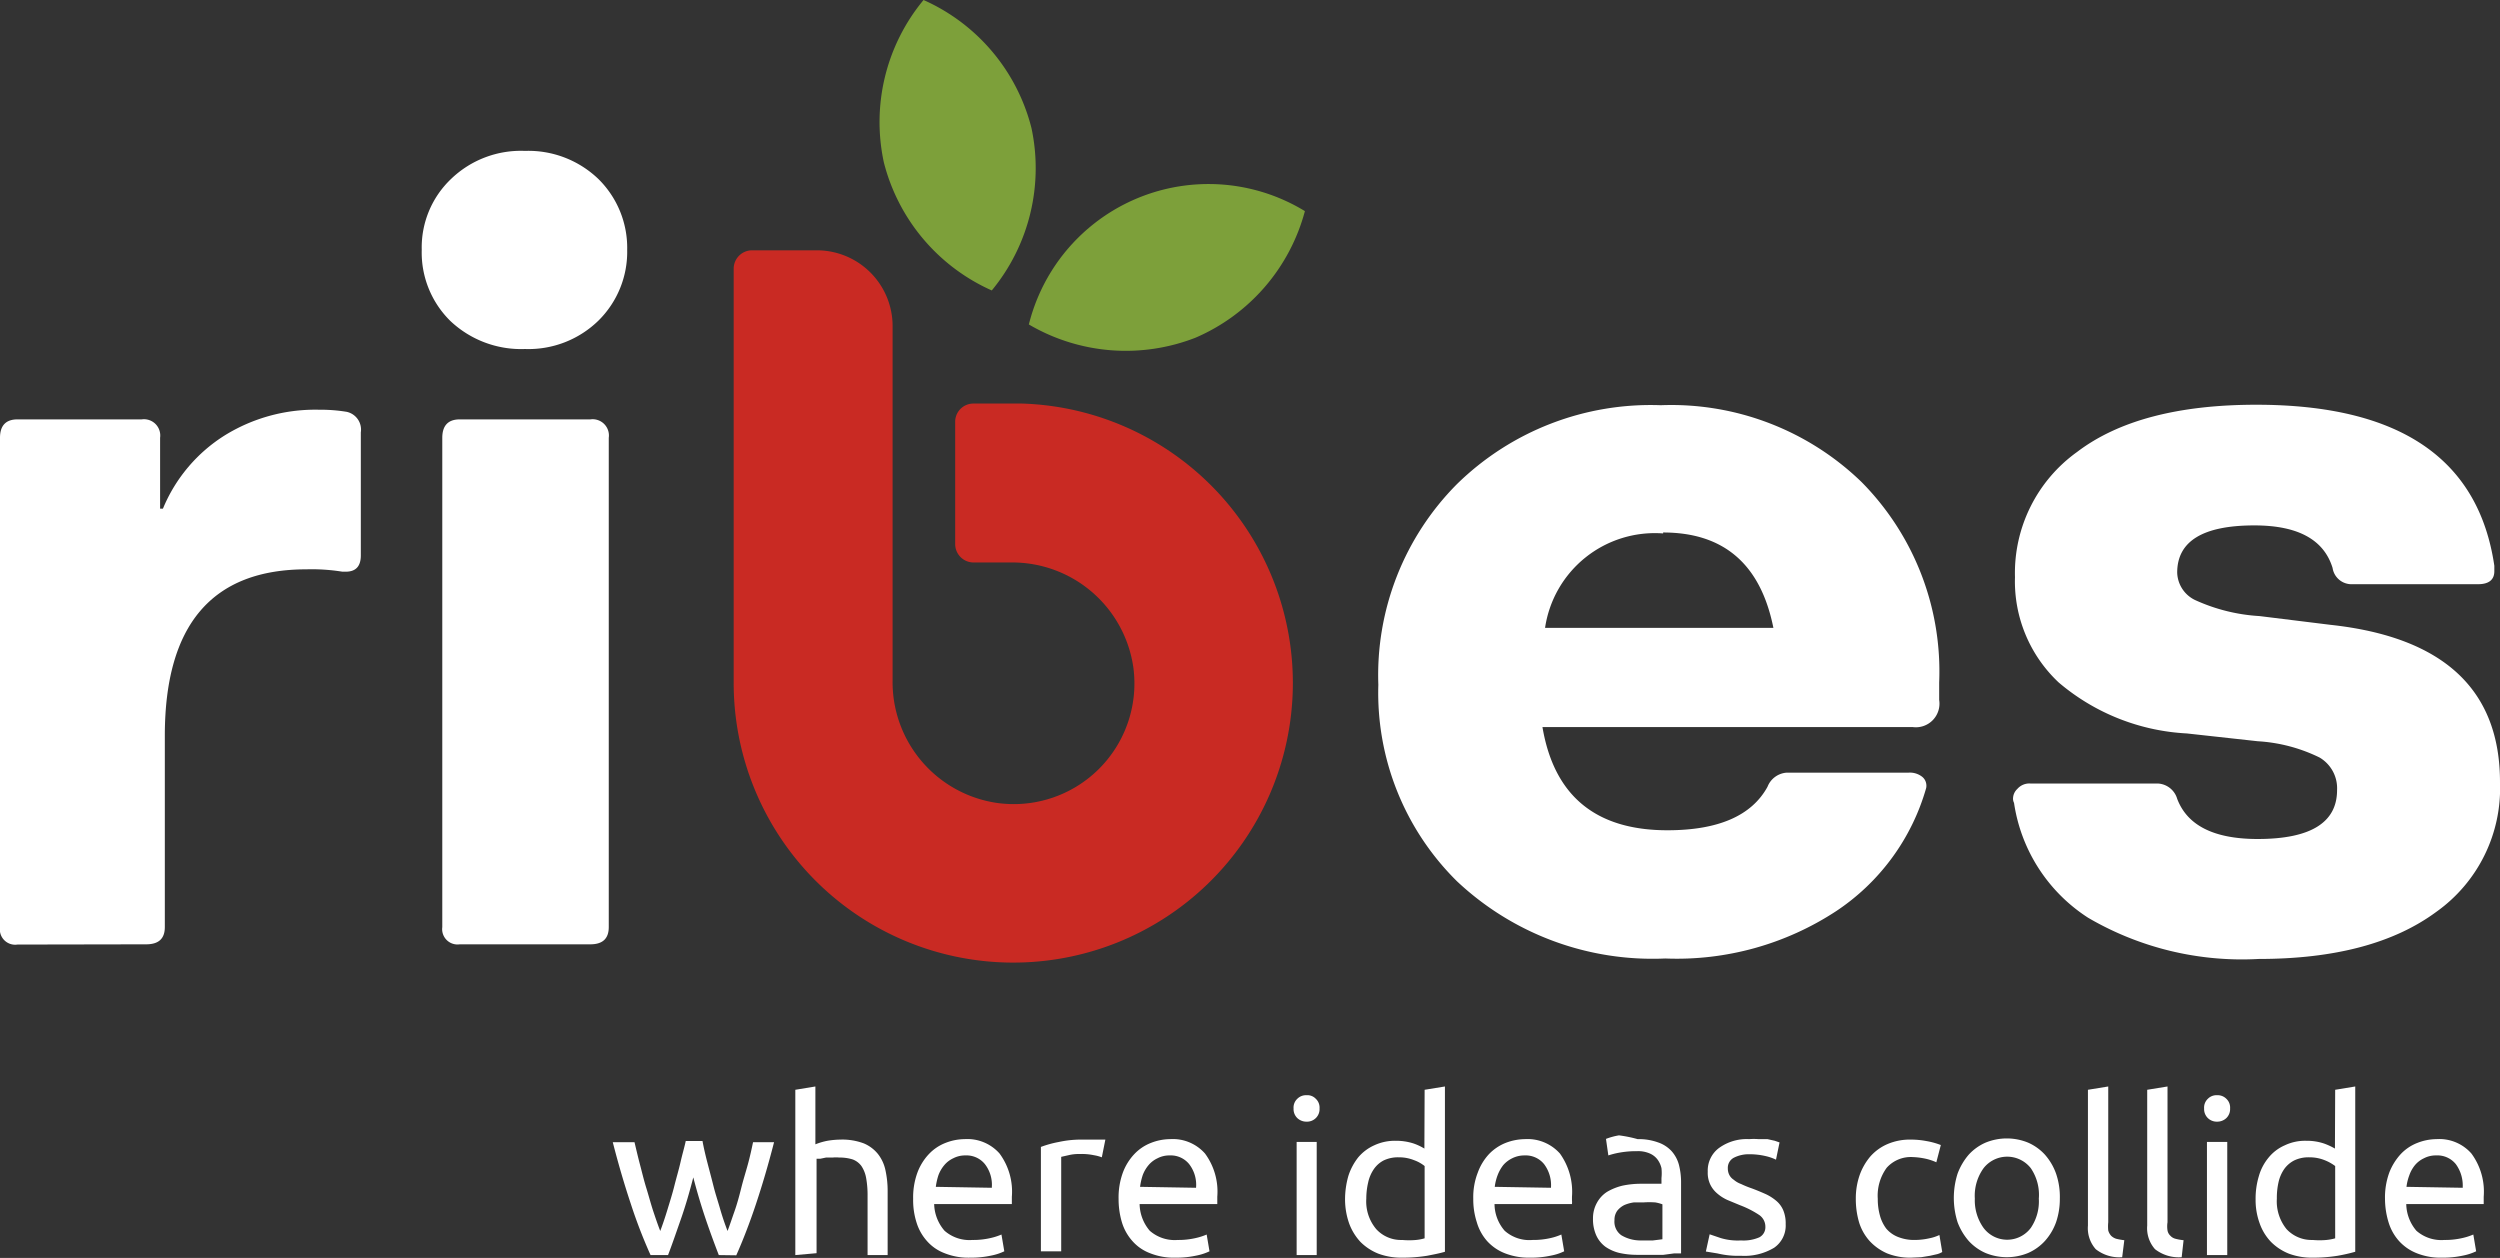 <svg xmlns="http://www.w3.org/2000/svg" viewBox="0 0 105.87 53.27"><rect x="0" y="0" width="105.87" height="53.27" fill="#333333" stroke="none"/><defs><style>.cls-1{fill:#fff;}.cls-2{fill:#c92a23;}.cls-2,.cls-3{fill-rule:evenodd;}.cls-3{fill:#7da03a;}</style></defs><g id="Livello_2" data-name="Livello 2"><g id="Livello_1-2" data-name="Livello 1"><path class="cls-1" d="M.74,40A.65.65,0,0,1,0,39.26V18.54c0-.52.25-.78.74-.78H6a.69.69,0,0,1,.78.78v3H6.9a6.66,6.66,0,0,1,2.63-3.11,7.28,7.28,0,0,1,3.91-1.08c.28,0,.69,0,1.24.09a.77.77,0,0,1,.6.87v5.21c0,.46-.21.69-.64.69H14.5a8.18,8.18,0,0,0-1.52-.1q-6,0-6,7.05v8.1c0,.49-.26.73-.79.73Z"/><path class="cls-1" d="M17.86,10.58a4,4,0,0,1,1.24-3,4.26,4.26,0,0,1,3.13-1.19,4.28,4.28,0,0,1,3.11,1.19,4.09,4.09,0,0,1,1.22,3,4.09,4.09,0,0,1-1.22,3,4.24,4.24,0,0,1-3.11,1.2,4.36,4.36,0,0,1-3.15-1.18A4.06,4.06,0,0,1,17.86,10.58Zm.87,28.68V18.54c0-.52.25-.78.74-.78H25a.69.69,0,0,1,.78.78V39.26c0,.49-.26.73-.78.73H19.47A.65.65,0,0,1,18.73,39.26Z"/><path class="cls-1" d="M70.52,40.59a12.08,12.08,0,0,1-8.82-3.27A11.21,11.21,0,0,1,58.37,29,11.47,11.47,0,0,1,61.7,20.5a11.72,11.72,0,0,1,8.63-3.34,11.58,11.58,0,0,1,8.5,3.25,11.4,11.4,0,0,1,3.29,8.49v.74A1,1,0,0,1,81,30.79H65.32q.74,4.37,5.29,4.37,3.23,0,4.24-1.84a.94.94,0,0,1,.82-.6h5.16a.84.84,0,0,1,.55.16.47.47,0,0,1,.19.3.49.49,0,0,1,0,.19,9.32,9.32,0,0,1-3.82,5.22A12.3,12.3,0,0,1,70.52,40.59Zm-.09-18a4.7,4.7,0,0,0-5,4h9.67Q74.29,22.55,70.43,22.55Z"/><path class="cls-1" d="M85.25,33.78a.56.56,0,0,1,.18-.37.67.67,0,0,1,.55-.23h5.39a.9.9,0,0,1,.83.65c.43,1.13,1.56,1.7,3.41,1.7,2.23,0,3.36-.69,3.36-2.07a1.51,1.51,0,0,0-.74-1.38,6.84,6.84,0,0,0-2.62-.69l-3-.33a9.1,9.1,0,0,1-5.43-2.16,5.87,5.87,0,0,1-1.85-4.46,6.31,6.31,0,0,1,2.63-5.3q2.63-2,7.59-2,9.08,0,10.08,6.82v.23c0,.36-.23.55-.69.55H99.61a.81.81,0,0,1-.83-.69c-.37-1.2-1.47-1.8-3.31-1.8q-3.27,0-3.27,2A1.33,1.33,0,0,0,93,25.43a7.64,7.64,0,0,0,2.69.66l3,.37q7.19.78,7.18,6.68a6.42,6.42,0,0,1-2.69,5.47q-2.7,2-7.53,2a12.89,12.89,0,0,1-7.23-1.75A7,7,0,0,1,85.29,34,.39.39,0,0,1,85.25,33.78Z"/><path class="cls-2" d="M43.29,17.09A11.84,11.84,0,1,1,31.07,28.92V11.38a.78.78,0,0,1,.78-.78H34.6a3.21,3.21,0,0,1,3.2,3.2v15A5.17,5.17,0,0,0,42.2,34,5.11,5.11,0,0,0,48,28.3a5.18,5.18,0,0,0-5.21-4.48H41.23a.78.78,0,0,1-.78-.78V17.87a.77.77,0,0,1,.77-.78c.69,0,1.39,0,2.07,0"/><path class="cls-3" d="M55.26,8.94a8.11,8.11,0,0,1-4.63,5.36,8.11,8.11,0,0,1-7.06-.56,7.84,7.84,0,0,1,11.69-4.8"/><path class="cls-3" d="M39.11,0a8.1,8.1,0,0,0-1.68,6.88A8.13,8.13,0,0,0,42,12.3a8.14,8.14,0,0,0,1.68-6.88A8.11,8.11,0,0,0,39.11,0"/><path class="cls-1" d="M30.44,53.15c-.17-.44-.36-.95-.55-1.51s-.37-1.16-.53-1.78c-.16.62-.33,1.21-.53,1.78s-.37,1.07-.54,1.51h-.74A21.4,21.4,0,0,1,26.72,51c-.27-.81-.53-1.69-.77-2.63h.92c.07.29.14.6.23.94s.17.68.27,1,.19.67.3,1,.2.59.29.82c.11-.29.21-.59.31-.92s.2-.64.29-1,.18-.65.26-1,.16-.61.22-.89h.71c.05.28.12.58.2.89s.17.64.26,1,.19.65.29,1,.2.63.31.92c.09-.23.18-.51.29-.82s.2-.64.29-1,.19-.67.28-1,.16-.65.22-.94h.89c-.24.94-.5,1.82-.77,2.63s-.55,1.53-.83,2.16Z"/><path class="cls-1" d="M33.68,53.15v-7l.85-.14v2.45a2.74,2.74,0,0,1,.51-.15,3.5,3.5,0,0,1,.54-.05,2.58,2.58,0,0,1,1,.16,1.53,1.53,0,0,1,.6.45,1.67,1.67,0,0,1,.32.7,4.13,4.13,0,0,1,.09.89v2.69h-.85v-2.5a4.1,4.1,0,0,0-.06-.76,1.33,1.33,0,0,0-.2-.51.81.81,0,0,0-.37-.28,1.82,1.82,0,0,0-.57-.08,1.32,1.32,0,0,0-.28,0l-.28,0-.24.05-.16,0v4Z"/><path class="cls-1" d="M38.67,50.77a3.07,3.07,0,0,1,.18-1.11,2.31,2.31,0,0,1,.49-.79,1.92,1.92,0,0,1,.7-.47,2.25,2.25,0,0,1,.81-.16,1.82,1.82,0,0,1,1.48.61,2.72,2.72,0,0,1,.52,1.83v.15c0,.05,0,.11,0,.16H39.56A1.79,1.79,0,0,0,40,52.12a1.6,1.6,0,0,0,1.18.39,3.22,3.22,0,0,0,.76-.08,2.62,2.62,0,0,0,.47-.15l.12.71a2.32,2.32,0,0,1-.55.18,4,4,0,0,1-.89.09A2.71,2.71,0,0,1,40,53.07a1.87,1.87,0,0,1-.75-.52,2.1,2.1,0,0,1-.44-.79A3.12,3.12,0,0,1,38.67,50.77ZM42,50.3a1.43,1.43,0,0,0-.29-1,1,1,0,0,0-.82-.37,1.08,1.08,0,0,0-.52.12,1.1,1.1,0,0,0-.38.29,1.43,1.43,0,0,0-.25.43,2.68,2.68,0,0,0-.11.49Z"/><path class="cls-1" d="M45.85,48.26l.25,0,.28,0,.26,0,.17,0-.15.75a1.73,1.73,0,0,0-.34-.09,2.53,2.53,0,0,0-.6-.05,1.83,1.83,0,0,0-.47.05l-.31.07v4h-.86V48.57a4.49,4.49,0,0,1,.76-.21A4.43,4.43,0,0,1,45.85,48.26Z"/><path class="cls-1" d="M47.37,50.77a3.07,3.07,0,0,1,.18-1.11,2.31,2.31,0,0,1,.49-.79,1.92,1.92,0,0,1,.7-.47,2.25,2.25,0,0,1,.81-.16,1.82,1.82,0,0,1,1.48.61,2.72,2.72,0,0,1,.52,1.83v.15c0,.05,0,.11,0,.16H48.26a1.79,1.79,0,0,0,.43,1.13,1.6,1.6,0,0,0,1.18.39,3.22,3.22,0,0,0,.76-.08,2.62,2.62,0,0,0,.47-.15l.12.71a2.32,2.32,0,0,1-.55.18,4,4,0,0,1-.89.09,2.71,2.71,0,0,1-1.08-.19,1.87,1.87,0,0,1-.75-.52,2.1,2.1,0,0,1-.44-.79A3.43,3.43,0,0,1,47.37,50.77Zm3.28-.47a1.43,1.43,0,0,0-.29-1,1,1,0,0,0-.82-.37,1.08,1.08,0,0,0-.52.12,1.1,1.1,0,0,0-.38.29,1.43,1.43,0,0,0-.25.43,2.68,2.68,0,0,0-.11.49Z"/><path class="cls-1" d="M55.33,47.5a.56.56,0,0,1-.39-.15.53.53,0,0,1-.16-.41.51.51,0,0,1,.16-.41.52.52,0,0,1,.39-.15.49.49,0,0,1,.39.15.51.51,0,0,1,.16.41.53.53,0,0,1-.55.56Zm.43,5.65h-.85V48.36h.85Z"/><path class="cls-1" d="M60.33,46.15l.86-.14v7c-.2.06-.45.11-.76.17a6.64,6.64,0,0,1-1.06.08,2.78,2.78,0,0,1-1-.17,2.24,2.24,0,0,1-.76-.5,2.33,2.33,0,0,1-.48-.79,3.11,3.11,0,0,1-.17-1,3.64,3.64,0,0,1,.14-1,2.48,2.48,0,0,1,.42-.79,1.91,1.91,0,0,1,.68-.51,2.06,2.06,0,0,1,.91-.19,2.4,2.4,0,0,1,.74.11,2.34,2.34,0,0,1,.47.22Zm0,3.23a1.53,1.53,0,0,0-.45-.25,1.69,1.69,0,0,0-.64-.12,1.41,1.41,0,0,0-.64.13,1.15,1.15,0,0,0-.42.37,1.58,1.58,0,0,0-.24.56,3,3,0,0,0-.08.69,1.82,1.82,0,0,0,.42,1.29,1.42,1.42,0,0,0,1.1.46,3.27,3.27,0,0,0,.59,0,1.9,1.9,0,0,0,.36-.07Z"/><path class="cls-1" d="M62.39,50.77a2.87,2.87,0,0,1,.19-1.11,2.29,2.29,0,0,1,.48-.79,2,2,0,0,1,.7-.47,2.33,2.33,0,0,1,.81-.16,1.84,1.84,0,0,1,1.49.61,2.78,2.78,0,0,1,.51,1.83v.15a.86.86,0,0,1,0,.16H63.29a1.74,1.74,0,0,0,.43,1.13,1.57,1.57,0,0,0,1.18.39,3.28,3.28,0,0,0,.76-.08,2.47,2.47,0,0,0,.46-.15l.12.71a2.17,2.17,0,0,1-.55.18,3.94,3.94,0,0,1-.89.09,2.78,2.78,0,0,1-1.08-.19,2,2,0,0,1-.75-.52,2.08,2.08,0,0,1-.43-.79A3.12,3.12,0,0,1,62.39,50.77Zm3.29-.47a1.48,1.48,0,0,0-.29-1,1,1,0,0,0-.82-.37,1.15,1.15,0,0,0-.53.12,1.2,1.2,0,0,0-.38.29,1.64,1.64,0,0,0-.24.43,2.07,2.07,0,0,0-.12.49Z"/><path class="cls-1" d="M69.35,48.24a2.4,2.4,0,0,1,.87.14,1.38,1.38,0,0,1,.57.37,1.42,1.42,0,0,1,.31.58,3,3,0,0,1,.09.75v3l-.3,0-.45.06-.54,0-.57,0a3.45,3.45,0,0,1-.75-.08,1.76,1.76,0,0,1-.59-.26,1.24,1.24,0,0,1-.39-.48,1.66,1.66,0,0,1-.14-.71,1.34,1.34,0,0,1,.17-.68,1.26,1.26,0,0,1,.43-.46,2.39,2.39,0,0,1,.65-.26,3.79,3.79,0,0,1,.77-.08h.27l.26,0,.22,0,.13,0v-.24a2,2,0,0,0,0-.42,1,1,0,0,0-.17-.37.81.81,0,0,0-.32-.25,1.21,1.21,0,0,0-.54-.1,4,4,0,0,0-.74.06,3.3,3.3,0,0,0-.48.12l-.1-.7a2.86,2.86,0,0,1,.55-.15A5.49,5.49,0,0,1,69.35,48.24Zm.08,4.29H70l.4-.05V51a1.74,1.74,0,0,0-.3-.08,3.68,3.68,0,0,0-.51,0l-.4,0a1.56,1.56,0,0,0-.4.11.89.89,0,0,0-.3.24.65.65,0,0,0-.12.4.7.7,0,0,0,.29.64A1.57,1.57,0,0,0,69.43,52.53Z"/><path class="cls-1" d="M73.73,52.53a1.69,1.69,0,0,0,.77-.13.48.48,0,0,0,.26-.45.6.6,0,0,0-.25-.49,4,4,0,0,0-.82-.42l-.53-.22a1.75,1.75,0,0,1-.44-.28,1.16,1.16,0,0,1-.29-.37,1.15,1.15,0,0,1-.11-.55,1.19,1.19,0,0,1,.47-1,2,2,0,0,1,1.28-.38,2.69,2.69,0,0,1,.4,0l.38,0,.31.07.2.07-.15.73a2.05,2.05,0,0,0-.43-.15,3,3,0,0,0-.71-.08,1.39,1.39,0,0,0-.63.14.48.48,0,0,0-.27.45.61.61,0,0,0,.06.28.54.54,0,0,0,.19.21,1,1,0,0,0,.31.18,4,4,0,0,0,.44.18c.22.08.43.17.61.25a2,2,0,0,1,.45.29,1.06,1.06,0,0,1,.29.4,1.44,1.44,0,0,1,.1.58,1.14,1.14,0,0,1-.49,1,2.44,2.44,0,0,1-1.4.34,3.75,3.75,0,0,1-1-.1L72.24,53l.16-.73.47.16A2.53,2.53,0,0,0,73.73,52.53Z"/><path class="cls-1" d="M80.92,53.26a2.64,2.64,0,0,1-1-.18,2.2,2.2,0,0,1-.74-.52,2.12,2.12,0,0,1-.45-.79,3.5,3.5,0,0,1-.14-1,3,3,0,0,1,.16-1,2.54,2.54,0,0,1,.45-.79,2.05,2.05,0,0,1,.73-.53,2.4,2.4,0,0,1,1-.19,3.47,3.47,0,0,1,.64.06,3.15,3.15,0,0,1,.62.17l-.19.73a2.37,2.37,0,0,0-.45-.15A3.1,3.1,0,0,0,81,49a1.37,1.37,0,0,0-1.1.45,2,2,0,0,0-.38,1.32,2.58,2.58,0,0,0,.09.7,1.62,1.62,0,0,0,.27.56,1.26,1.26,0,0,0,.49.35,1.85,1.85,0,0,0,.72.13,2.84,2.84,0,0,0,.61-.07,1.8,1.8,0,0,0,.43-.14l.12.72a.87.87,0,0,1-.21.09l-.31.07-.37.06Z"/><path class="cls-1" d="M87.23,50.76a3.05,3.05,0,0,1-.16,1,2.4,2.4,0,0,1-.47.79,2.11,2.11,0,0,1-.71.51,2.37,2.37,0,0,1-1.81,0,2.11,2.11,0,0,1-.71-.51,2.59,2.59,0,0,1-.47-.79,3.4,3.4,0,0,1,0-2.06,2.64,2.64,0,0,1,.47-.8,2.11,2.11,0,0,1,.71-.51,2.37,2.37,0,0,1,1.81,0,2.11,2.11,0,0,1,.71.51,2.45,2.45,0,0,1,.47.8A3.05,3.05,0,0,1,87.23,50.76Zm-.89,0A2,2,0,0,0,86,49.47a1.27,1.27,0,0,0-2,0,2,2,0,0,0-.37,1.29A2,2,0,0,0,84,52a1.25,1.25,0,0,0,2,0A2,2,0,0,0,86.34,50.76Z"/><path class="cls-1" d="M89.87,53.24a1.61,1.61,0,0,1-1.12-.34,1.34,1.34,0,0,1-.33-1V46.15l.86-.14v5.75a1.69,1.69,0,0,0,0,.35.57.57,0,0,0,.12.22.54.54,0,0,0,.22.13,2.63,2.63,0,0,0,.34.06Z"/><path class="cls-1" d="M92.39,53.24a1.64,1.64,0,0,1-1.13-.34,1.34,1.34,0,0,1-.33-1V46.15l.86-.14v5.75a1.16,1.16,0,0,0,0,.35.4.4,0,0,0,.12.22.43.43,0,0,0,.22.13,2.12,2.12,0,0,0,.34.06Z"/><path class="cls-1" d="M93.89,47.5a.54.54,0,0,1-.39-.15.53.53,0,0,1-.16-.41.51.51,0,0,1,.16-.41.51.51,0,0,1,.39-.15.52.52,0,0,1,.39.15.51.51,0,0,1,.16.41.53.53,0,0,1-.16.41A.56.56,0,0,1,93.89,47.5Zm.43,5.65h-.86V48.36h.86Z"/><path class="cls-1" d="M98.89,46.15l.85-.14v7a7.34,7.34,0,0,1-.75.17,6.64,6.64,0,0,1-1.06.08,2.78,2.78,0,0,1-1-.17,2.24,2.24,0,0,1-.76-.5,2.18,2.18,0,0,1-.48-.79,2.87,2.87,0,0,1-.17-1,3.31,3.31,0,0,1,.14-1,2.14,2.14,0,0,1,.42-.79,1.82,1.82,0,0,1,.68-.51,2,2,0,0,1,.91-.19,2.29,2.29,0,0,1,.73.11,2.81,2.81,0,0,1,.48.22Zm0,3.23a1.85,1.85,0,0,0-.45-.25,1.71,1.71,0,0,0-.65-.12,1.39,1.39,0,0,0-.63.13,1.18,1.18,0,0,0-.43.37,1.58,1.58,0,0,0-.24.56,3,3,0,0,0-.07.69,1.87,1.87,0,0,0,.41,1.29,1.45,1.45,0,0,0,1.11.46,3.15,3.15,0,0,0,.58,0,2,2,0,0,0,.37-.07Z"/><path class="cls-1" d="M101,50.77a3.07,3.07,0,0,1,.18-1.11,2.47,2.47,0,0,1,.49-.79,1.92,1.92,0,0,1,.7-.47,2.25,2.25,0,0,1,.81-.16,1.81,1.81,0,0,1,1.48.61,2.72,2.72,0,0,1,.52,1.83v.15c0,.05,0,.11,0,.16h-3.28a1.79,1.79,0,0,0,.43,1.13,1.6,1.6,0,0,0,1.18.39,3.22,3.22,0,0,0,.76-.08,2.62,2.62,0,0,0,.47-.15l.12.71a2.32,2.32,0,0,1-.55.18,4,4,0,0,1-.89.09,2.71,2.71,0,0,1-1.08-.19,2,2,0,0,1-.75-.52,2.1,2.1,0,0,1-.44-.79A3.43,3.43,0,0,1,101,50.77Zm3.29-.47a1.54,1.54,0,0,0-.29-1,1,1,0,0,0-.83-.37,1.08,1.08,0,0,0-.52.12,1.1,1.1,0,0,0-.38.29,1.4,1.4,0,0,0-.24.43,2.07,2.07,0,0,0-.12.49Z"/></g></g></svg>